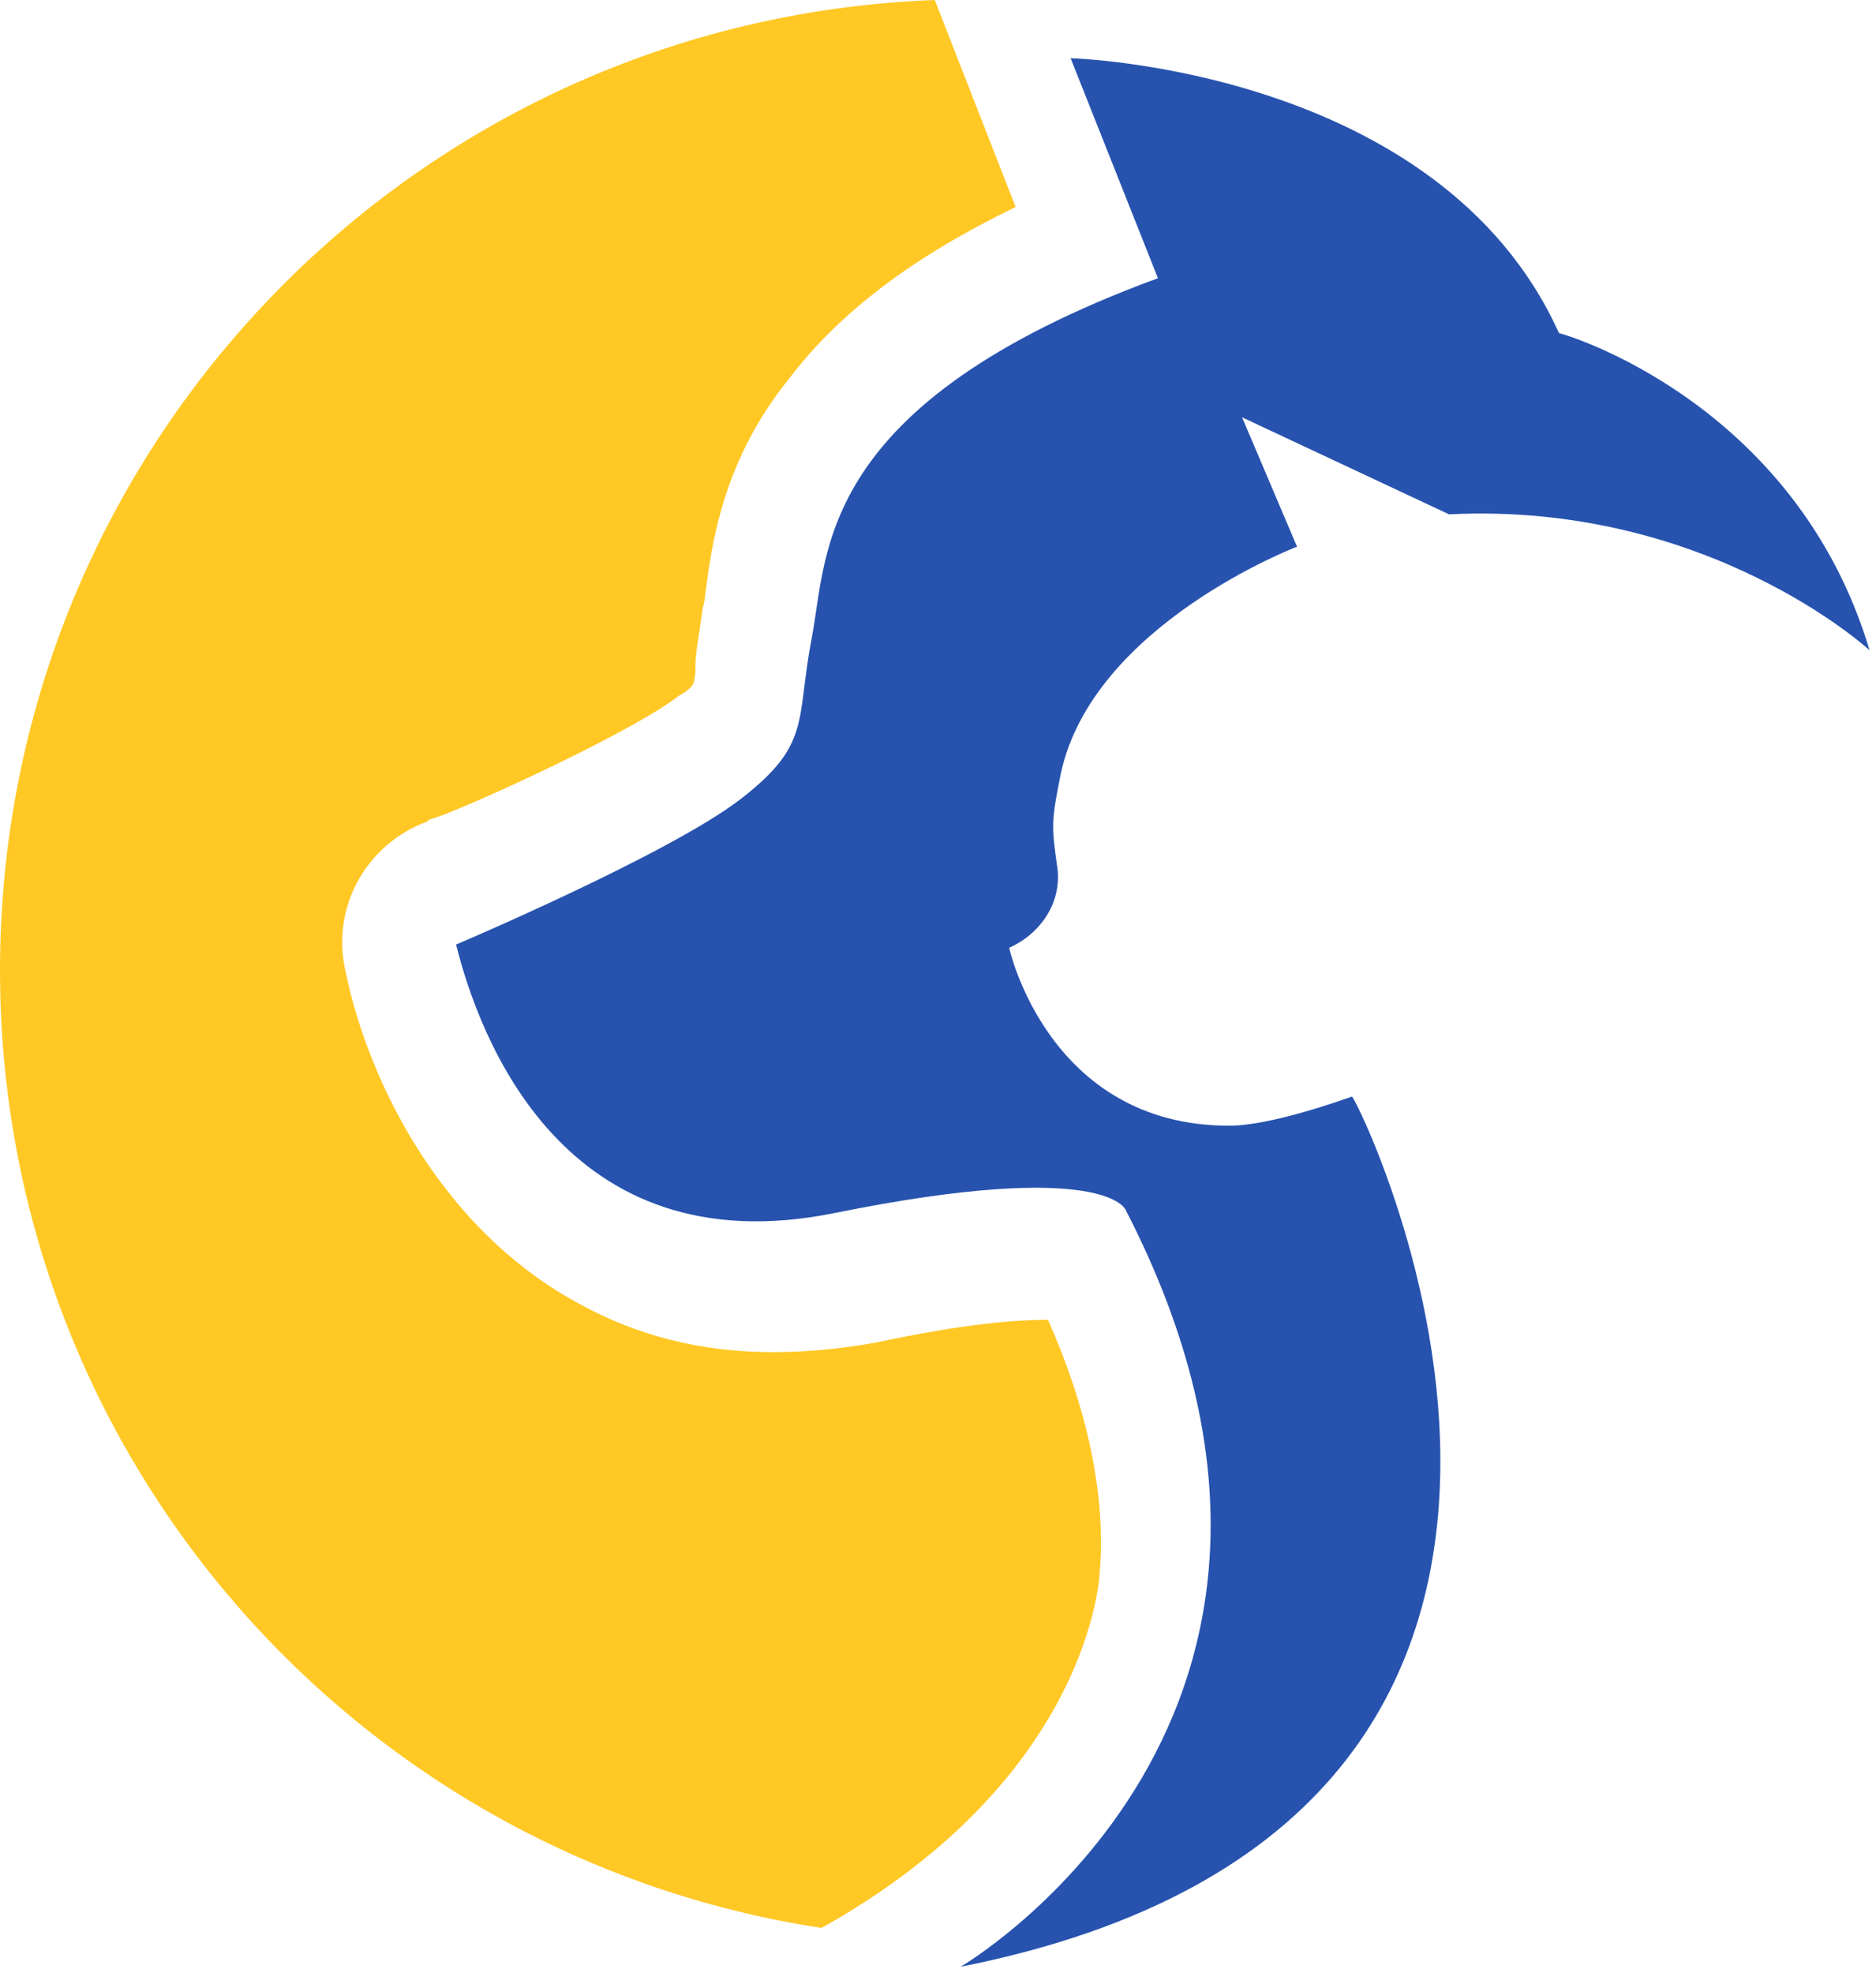 <svg xmlns="http://www.w3.org/2000/svg" xmlns:xlink="http://www.w3.org/1999/xlink" viewBox="0 0 58 61"><defs><path id="a" d="M34 48.6s-.2 6.3-8.6 11C11 57.4 0 45 0 30 0 13.8 12.8.6 28.9 0l2.5 6.4c-3.1 1.5-5.4 3.2-7 5.3-2.1 2.6-2.4 5.2-2.6 6.7 0 .2-.1.4-.1.6-.1.7-.2 1.2-.2 1.6 0 .2 0 .4-.1.6-.1.1-.2.2-.4.3-1.4 1.1-6.4 3.4-7.6 3.8 0 0-.1 0-.2.1-1.9.7-3 2.7-2.5 4.7.3 1.5 1.2 4.3 3.2 6.8 1.1 1.4 2.5 2.6 4 3.4 1.8 1 3.8 1.5 6 1.5 1 0 2.1-.1 3.2-.3 2.8-.6 4.4-.7 5.3-.7 1.2 2.7 1.8 5.4 1.6 7.8z"/></defs><use xlink:href="#a" overflow="visible" fill-rule="evenodd" clip-rule="evenodd" fill="#ffc825"/><g><defs><path id="b" d="M29.7 60.8s13.2-7.7 5.1-23.4c0 0-.6-1.6-9 .1-8.4 1.7-11-5.5-11.7-8.3 0 0 6.6-2.8 8.8-4.5 2.2-1.7 1.7-2.4 2.2-5 .5-2.6.1-7.2 10.7-11.1l-2.7-6.8s11.4.3 15.1 8.5c.1 0 7.3 2.1 9.6 9.8 0 0-5-4.6-13-4.2l-6.4-3 1.7 4s-6.3 2.4-7.3 7c-.3 1.5-.3 1.6-.1 3 .1 1.1-.6 2-1.5 2.4 0 0 1.2 5.5 6.8 5.5 1.3 0 3.5-.8 3.8-.9.2.1 11.1 22.3-12.1 26.9z"/></defs><use xlink:href="#b" overflow="visible" fill-rule="evenodd" clip-rule="evenodd" fill="#2753ae"/></g></svg>